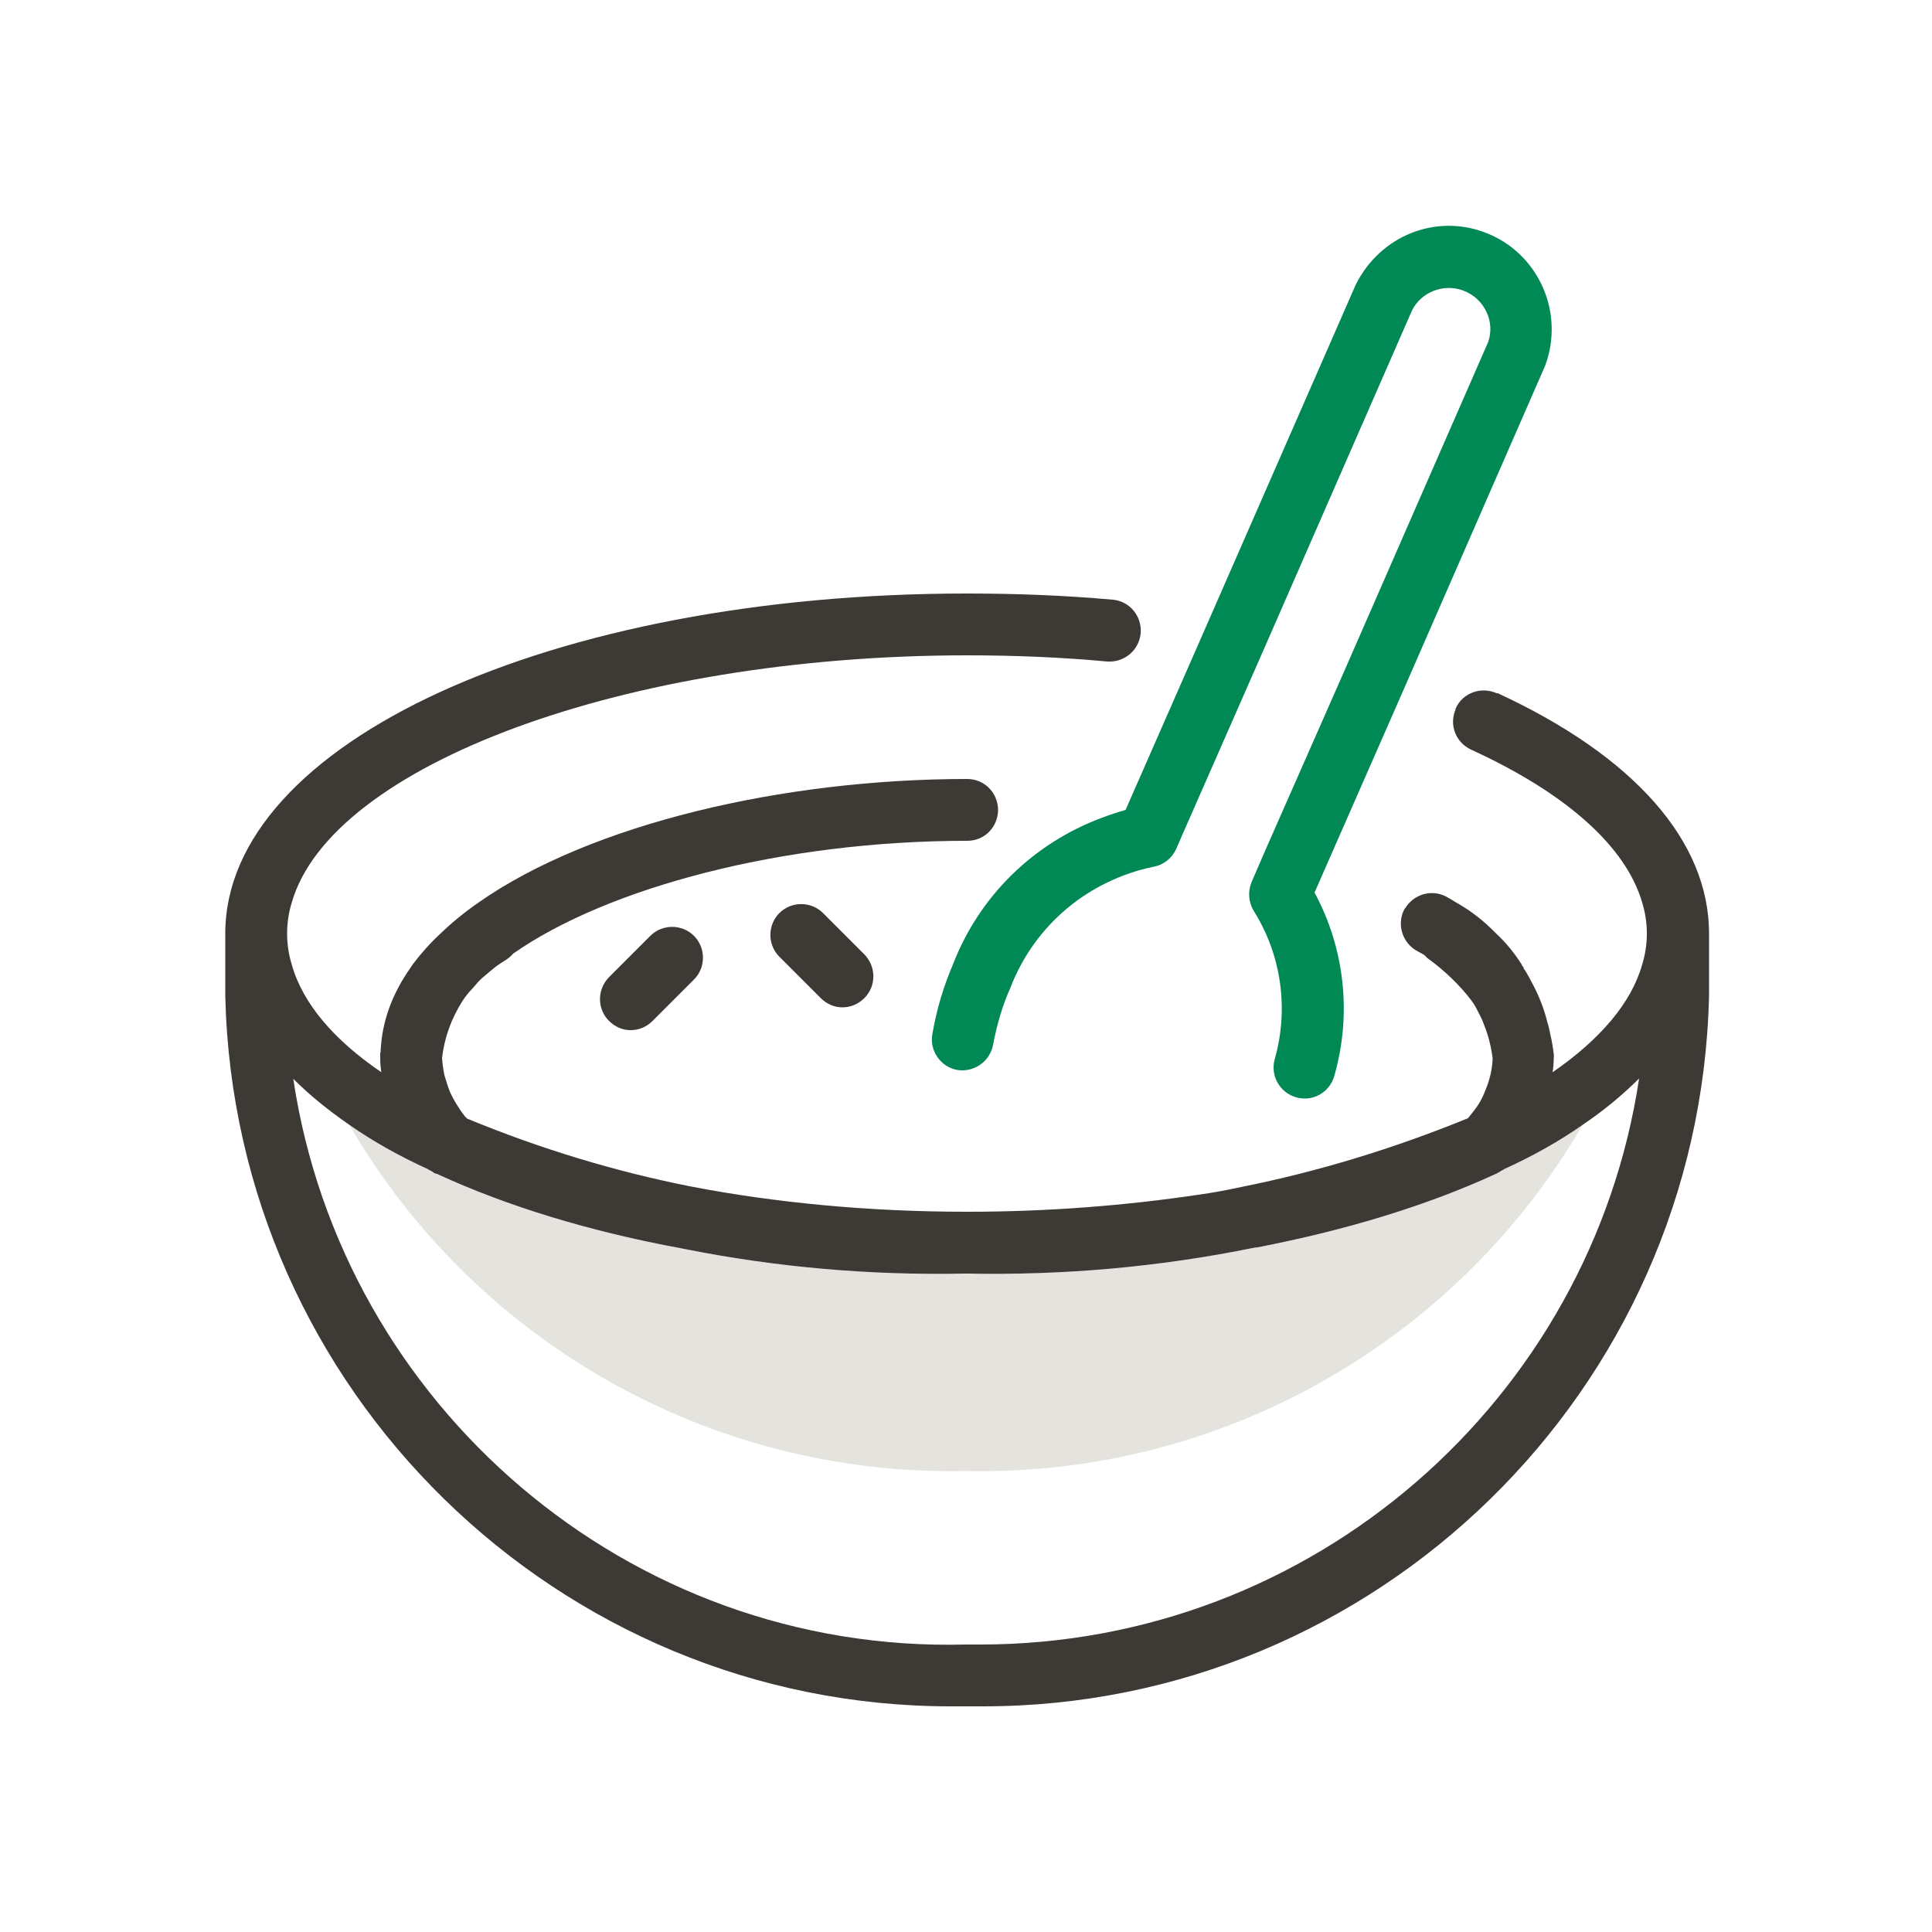 <?xml version="1.0" encoding="UTF-8"?>
<svg id="Layer_1" data-name="Layer 1" xmlns="http://www.w3.org/2000/svg" viewBox="0 0 50 50">
  <defs>
    <style>
      .cls-1 {
        fill: #3d3935;
      }

      .cls-1, .cls-2, .cls-3 {
        stroke-width: 0px;
      }

      .cls-2 {
        fill: #e5e3dd;
      }

      .cls-3 {
        fill: #085;
      }
    </style>
  </defs>
  <path class="cls-2" d="M38.92,30.26s-.05.03-.07.04c-.02.02-.05.04-.08.05h-.01s-.03.02-.05.03t-.02.01c-1.74.8-3.82,1.44-6.14,1.89-.03,0-.06.01-.09.01-2.45.5-4.94.72-7.46.67h-.01c-2.45.05-4.87-.16-7.24-.63-.04-.01-.07-.01-.1-.02-2.4-.44-4.54-1.1-6.32-1.92-.01-.01-.02-.01-.03-.01-.05-.01-.09-.04-.13-.07,0,0-.02-.01-.02-.01-.02-.01-.05-.02-.07-.04-.75-.34-1.44-.73-2.04-1.15,3.22,5.55,9.27,9.1,15.96,8.96,6.68.14,12.73-3.41,15.96-8.96-.6.42-1.29.81-2.04,1.15Z"/>
  <path class="cls-3" d="M39.99,9.46l-3.67,8.4-2.05,4.67-.25.57c.78,1.44.97,3.15.51,4.75-.1.35-.42.58-.76.58-.08,0-.15-.01-.22-.03-.43-.12-.68-.56-.56-.99.37-1.3.17-2.7-.54-3.83-.14-.23-.16-.51-.06-.75l.35-.81,2.04-4.63,3.73-8.53c.19-.52-.08-1.13-.64-1.34-.5-.19-1.09.03-1.33.52l-3.87,8.85-2.03,4.62-.2.46c-.11.24-.32.41-.58.46-1.7.35-3.09,1.52-3.71,3.13-.21.47-.35.96-.45,1.48-.08.43-.49.72-.93.65-.43-.08-.72-.5-.64-.93.11-.65.3-1.26.54-1.82.68-1.75,2.07-3.11,3.83-3.77.21-.08.42-.15.63-.21l1.91-4.35,4.05-9.25c.64-1.27,2.07-1.83,3.35-1.34,1.37.52,2.06,2.06,1.55,3.44Z"/>
  <g>
    <path class="cls-1" d="M20.17,23.63c-.31.31-.31.82,0,1.13l1.07,1.07c.16.16.36.24.56.24.21,0,.41-.08.57-.24.31-.31.31-.81,0-1.13l-1.07-1.07c-.31-.31-.82-.31-1.13,0Z"/>
    <path class="cls-1" d="M16.83,24.22l-1.07,1.07c-.31.32-.31.82,0,1.13.16.16.36.24.56.24.21,0,.41-.08.57-.24l1.07-1.07c.31-.31.31-.82,0-1.13s-.82-.31-1.13,0Z"/>
    <path class="cls-1" d="M38.73,17.94c-.4-.18-.88-.01-1.06.4,0,.01,0,.01,0,.02-.17.4,0,.85.4,1.04,2.47,1.13,4.01,2.51,4.43,3.96.08.26.12.53.12.8s-.04.54-.12.8c-.28,1-1.1,1.95-2.32,2.79.02-.12.03-.24.03-.36.01-.04,0-.08,0-.12-.02-.17-.05-.34-.09-.51-.02-.1-.04-.2-.07-.29-.09-.37-.23-.72-.41-1.05-.04-.08-.08-.15-.12-.22-.02-.04-.05-.09-.09-.14,0-.01,0-.02,0-.03-.01,0-.02-.02-.03-.03,0-.01-.01-.01-.01-.01,0-.01-.01-.02-.01-.03h0c-.19-.3-.41-.57-.66-.8-.31-.32-.65-.59-1.03-.8-.09-.06-.18-.11-.27-.16-.37-.19-.83-.06-1.05.3-.01.01-.02.02-.03.04-.2.39-.04.88.35,1.08.07.04.14.07.2.12.02.03.04.05.07.07.43.31.83.7,1.11,1.07.07.09.13.19.18.3.06.11.12.23.16.35.11.27.18.56.22.86-.01.29-.08.57-.19.83-.05.13-.11.26-.19.38-.08.12-.17.23-.26.34-1.91.78-3.87,1.38-5.87,1.78-.37.08-.74.15-1.11.2-1.88.28-3.89.44-5.98.44h-.01c-2.52,0-4.93-.23-7.12-.65-1.98-.39-3.92-.98-5.81-1.76-.02-.02-.04-.04-.06-.06-.07-.09-.14-.19-.2-.29-.07-.11-.13-.22-.18-.33-.01-.01-.01-.03-.02-.05-.05-.13-.09-.27-.13-.4h0c-.03-.15-.05-.3-.06-.44.06-.52.24-1.02.52-1.46.05-.08.1-.15.16-.22s.12-.13.18-.2c.07-.09.16-.18.25-.25.09-.08.19-.16.29-.24.08-.06.16-.11.24-.16.08-.05.14-.1.2-.17,2.43-1.7,6.95-2.92,11.75-2.92.45,0,.79-.35.8-.79h0c0-.45-.35-.81-.8-.81-4.75,0-9.74,1.16-12.65,3.2-.36.25-.69.52-.98.8-.27.25-.51.52-.72.8-.02.03-.04.06-.06.09-.47.67-.74,1.39-.77,2.17-.01.02-.01.04-.01.06v.11c0,.12.01.24.03.36-1.22-.83-2.04-1.78-2.32-2.79-.08-.26-.12-.53-.12-.8s.04-.54.12-.8c1.01-3.54,8.6-6.4,17.48-6.4,1.23,0,2.45.05,3.62.16.44.03.82-.28.87-.72h0c.04-.45-.28-.84-.72-.88-1.22-.11-2.49-.16-3.77-.16-10.76,0-19.2,3.86-19.2,8.8v1.62c.24,10.22,8.63,18.38,18.77,18.38h.84c10.17,0,18.56-8.16,18.79-18.4v-1.6c0-2.39-1.94-4.59-5.47-6.22ZM25.37,42.56h-.38c-8.74.23-16.14-6.21-17.4-14.64.42.42.9.81,1.45,1.19.6.42,1.29.81,2.04,1.15.02.02.05.03.07.04,0,0,.01.01.02.01.04.03.08.06.13.07.01,0,.02,0,.03.01,1.78.82,3.92,1.48,6.32,1.92.03.01.06.01.1.02,2.37.47,4.79.68,7.24.63h.01c2.52.05,5.01-.17,7.46-.67.03,0,.06-.01.09-.01,2.32-.45,4.4-1.09,6.14-1.89t.02-.01s.04-.01.05-.03h.01s.06-.03.08-.05c.02-.01.05-.02.07-.04.75-.34,1.44-.73,2.04-1.15.56-.38,1.04-.78,1.46-1.2-1.25,8.31-8.44,14.65-17.05,14.65Z"/>
  </g>
</svg>